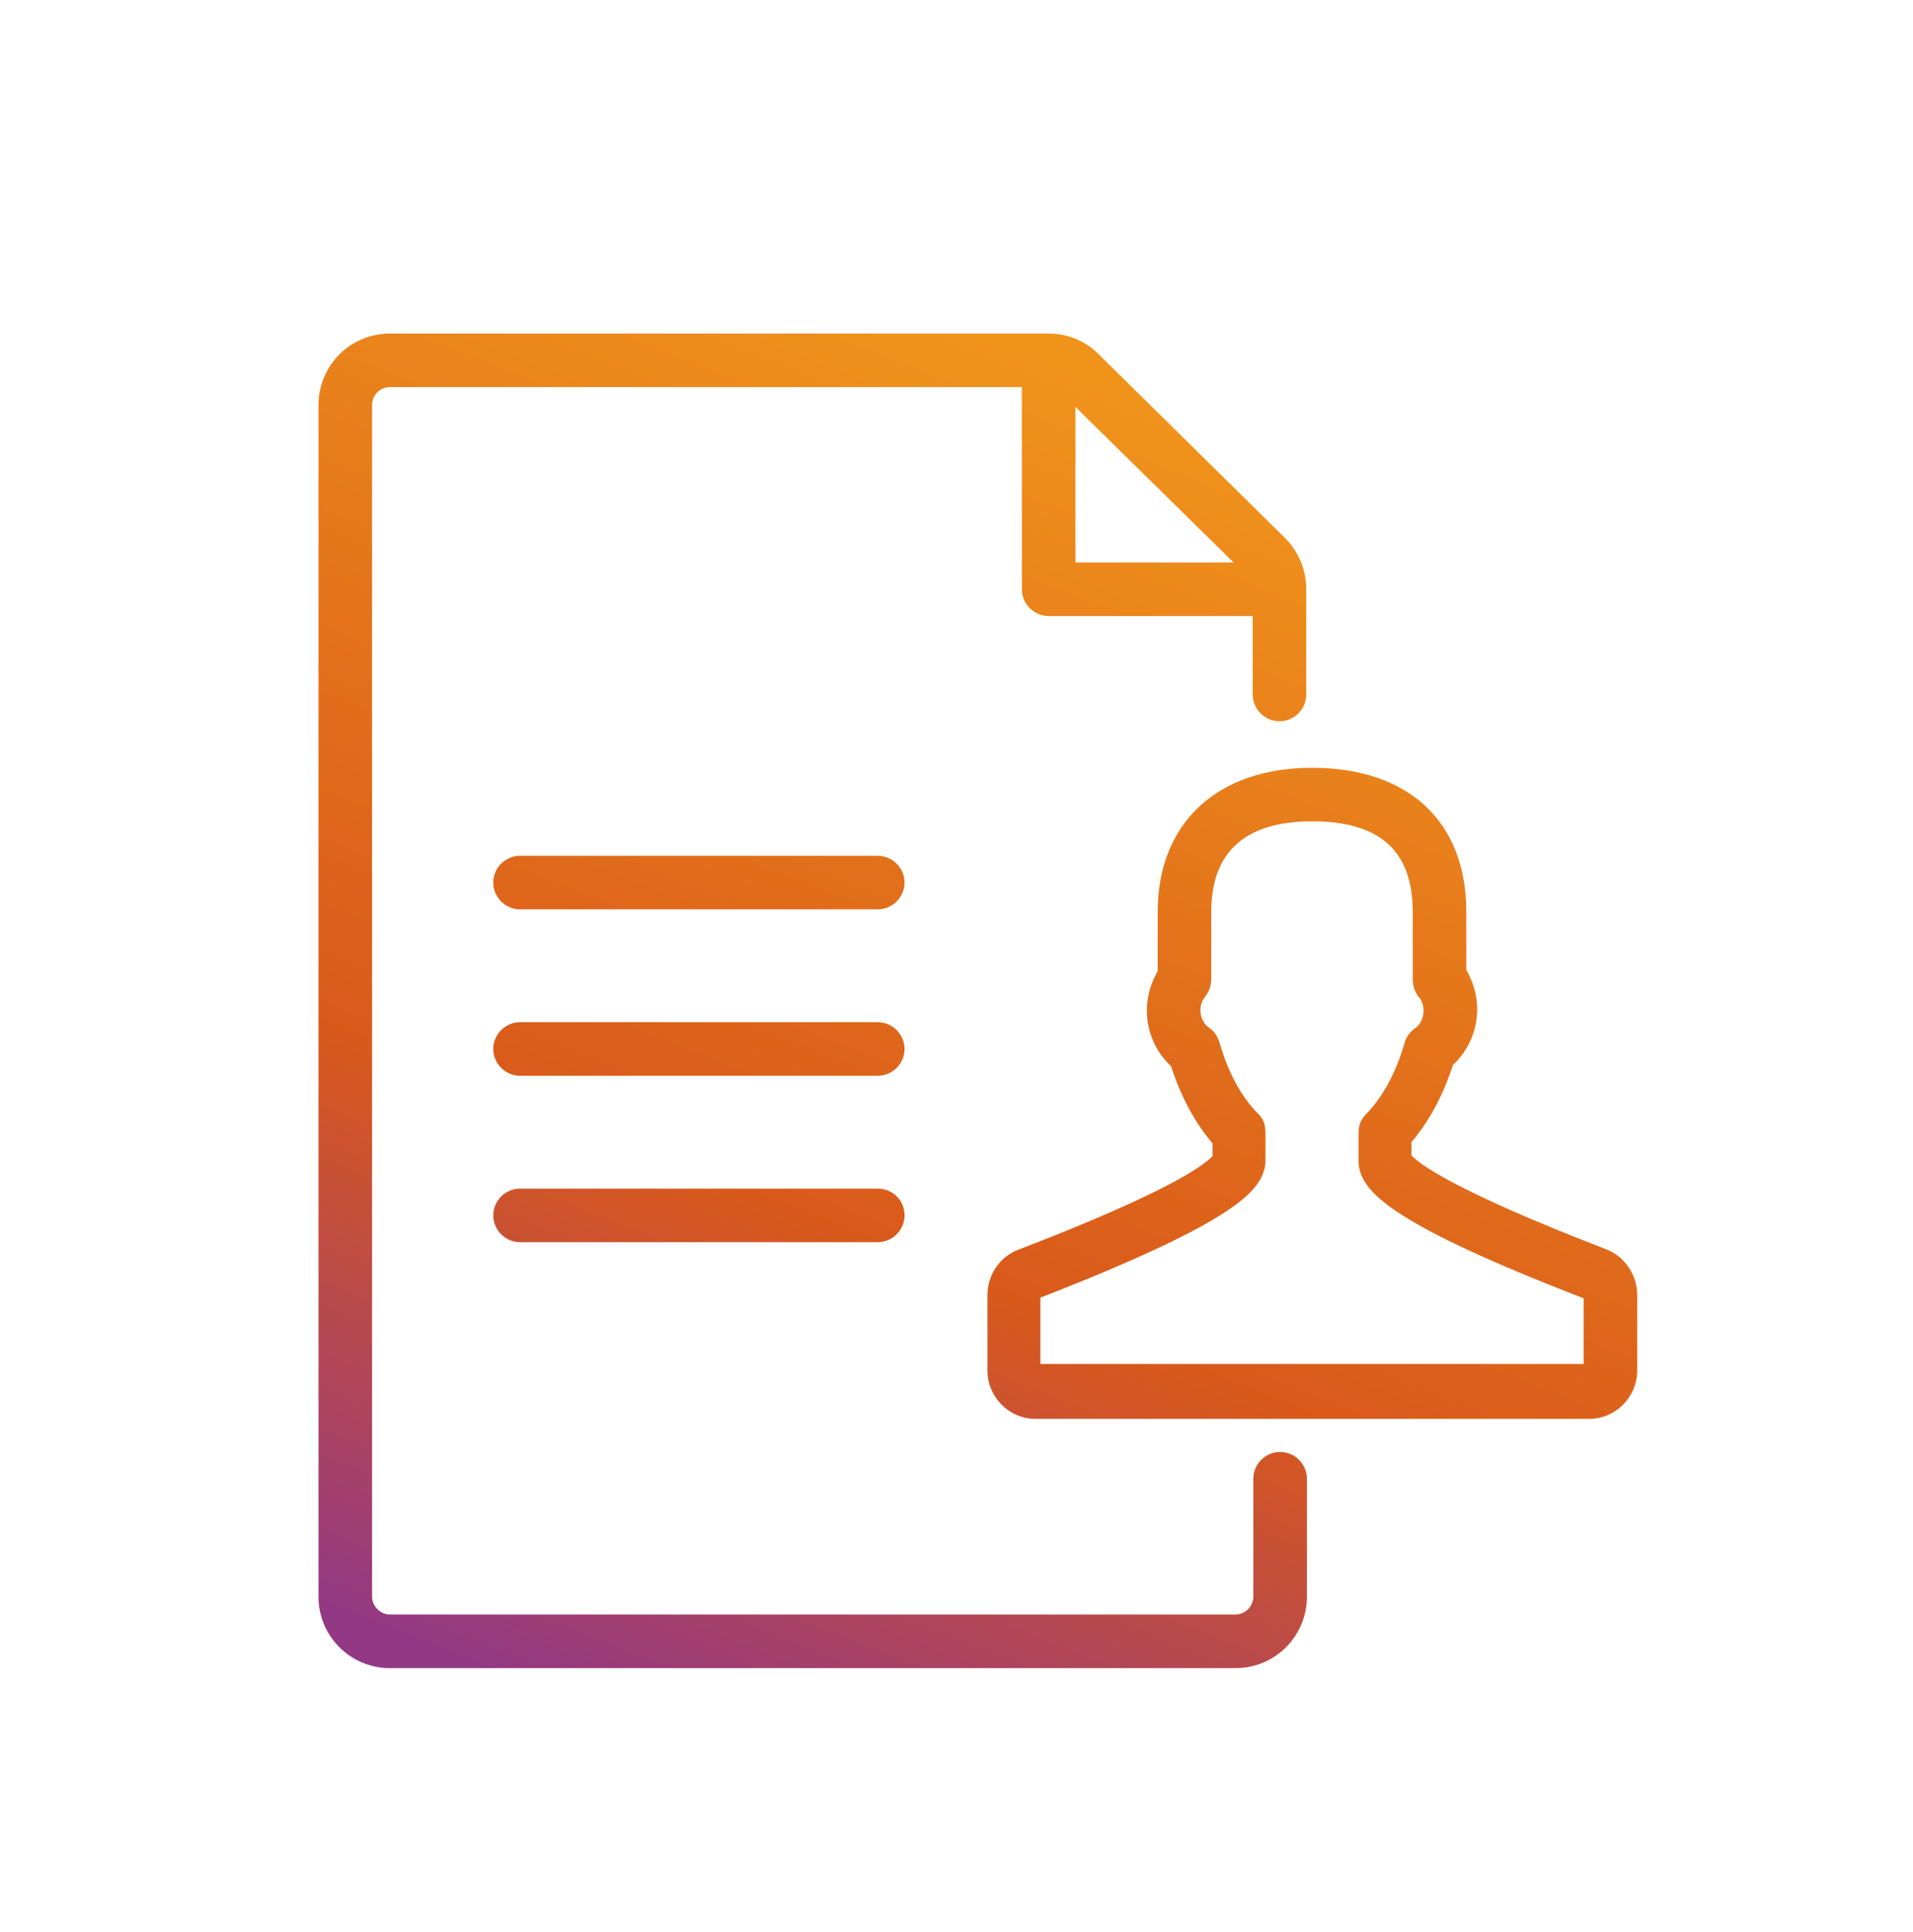 <svg width="100" height="101" viewBox="0 0 100 101" fill="none" xmlns="http://www.w3.org/2000/svg">
<path d="M45.884 53.438H27.184C26.417 53.438 25.784 54.072 25.784 54.838C25.784 55.605 26.417 56.238 27.184 56.238H45.884C46.65 56.238 47.284 55.605 47.284 54.838C47.284 54.072 46.65 53.438 45.884 53.438Z" fill="url(#paint0_linear_4399_76907)"/>
<path d="M45.884 62.138H27.184C26.417 62.138 25.784 62.772 25.784 63.538C25.784 64.305 26.417 64.938 27.184 64.938H45.884C46.65 64.938 47.284 64.305 47.284 63.538C47.284 62.738 46.65 62.138 45.884 62.138Z" fill="url(#paint1_linear_4399_76907)"/>
<path d="M45.884 44.738H27.184C26.417 44.738 25.784 45.372 25.784 46.138C25.784 46.905 26.417 47.538 27.184 47.538H45.884C46.65 47.538 47.284 46.905 47.284 46.138C47.284 45.372 46.65 44.738 45.884 44.738Z" fill="url(#paint2_linear_4399_76907)"/>
<path d="M66.917 75.905C66.15 75.905 65.517 76.538 65.517 77.305V83.472C65.517 83.972 65.084 84.405 64.584 84.405H20.384C19.884 84.405 19.45 83.972 19.45 83.472V21.172C19.45 20.672 19.85 20.238 20.384 20.238H53.417V30.805C53.417 31.572 54.05 32.205 54.817 32.205H65.484V36.305C65.484 37.072 66.117 37.705 66.884 37.705C67.65 37.705 68.284 37.072 68.284 36.305V30.805C68.284 29.805 67.884 28.838 67.184 28.138L57.417 18.505C56.717 17.805 55.784 17.438 54.817 17.438H20.384C18.317 17.438 16.65 19.105 16.65 21.172V83.472C16.65 85.538 18.317 87.205 20.384 87.205H64.584C66.65 87.205 68.317 85.538 68.317 83.472V77.305C68.317 76.538 67.684 75.905 66.917 75.905ZM64.484 29.405H56.217V21.272L64.484 29.405Z" fill="url(#paint3_linear_4399_76907)"/>
<path d="M83.95 65.305C75.817 62.172 74.117 60.772 73.784 60.405V59.705C74.717 58.605 75.45 57.238 75.95 55.672C76.75 54.938 77.217 53.872 77.217 52.772C77.217 52.038 77.017 51.338 76.65 50.705V47.672C76.65 42.972 73.65 40.138 68.584 40.138C63.617 40.138 60.517 43.038 60.517 47.672V50.772C60.15 51.405 59.95 52.105 59.95 52.838C59.95 53.938 60.417 55.005 61.217 55.738C61.717 57.305 62.45 58.672 63.384 59.772V60.438C62.95 60.905 61.117 62.305 53.217 65.338C52.25 65.705 51.617 66.672 51.617 67.705V71.638C51.617 73.038 52.75 74.172 54.117 74.172H83.084C84.45 74.172 85.584 73.038 85.584 71.638V67.705C85.584 66.638 84.917 65.672 83.95 65.305ZM82.784 71.305H54.384V67.838C64.484 63.905 65.717 62.338 66.084 61.172C66.117 61.038 66.15 60.905 66.15 60.738V59.172C66.15 58.805 66.017 58.438 65.75 58.205C64.85 57.305 64.184 56.005 63.75 54.505C63.65 54.205 63.484 53.905 63.217 53.738C62.917 53.538 62.75 53.172 62.75 52.805C62.75 52.472 62.884 52.238 63.017 52.072C63.217 51.805 63.317 51.505 63.317 51.172V47.672C63.317 44.538 65.084 42.938 68.584 42.938C72.117 42.938 73.85 44.472 73.85 47.672V51.205C73.85 51.538 73.95 51.838 74.15 52.105C74.284 52.238 74.417 52.505 74.417 52.838C74.417 53.205 74.25 53.572 73.95 53.772C73.684 53.972 73.484 54.238 73.417 54.538C72.984 56.038 72.317 57.305 71.417 58.238C71.15 58.505 71.017 58.838 71.017 59.205V60.772C71.017 60.905 71.05 61.038 71.084 61.205C71.45 62.372 72.684 63.972 82.784 67.872V71.305Z" fill="url(#paint4_linear_4399_76907)"/>
<defs>
<linearGradient id="paint0_linear_4399_76907" x1="82.353" y1="23.46" x2="52.627" y2="98.292" gradientUnits="userSpaceOnUse">
<stop offset="0.075" stop-color="#F0931B"/>
<stop offset="0.649" stop-color="#D9591B"/>
<stop offset="1" stop-color="#933884"/>
</linearGradient>
<linearGradient id="paint1_linear_4399_76907" x1="82.353" y1="23.46" x2="52.627" y2="98.292" gradientUnits="userSpaceOnUse">
<stop offset="0.075" stop-color="#F0931B"/>
<stop offset="0.649" stop-color="#D9591B"/>
<stop offset="1" stop-color="#933884"/>
</linearGradient>
<linearGradient id="paint2_linear_4399_76907" x1="82.353" y1="23.46" x2="52.627" y2="98.292" gradientUnits="userSpaceOnUse">
<stop offset="0.075" stop-color="#F0931B"/>
<stop offset="0.649" stop-color="#D9591B"/>
<stop offset="1" stop-color="#933884"/>
</linearGradient>
<linearGradient id="paint3_linear_4399_76907" x1="82.353" y1="23.46" x2="52.627" y2="98.292" gradientUnits="userSpaceOnUse">
<stop offset="0.075" stop-color="#F0931B"/>
<stop offset="0.649" stop-color="#D9591B"/>
<stop offset="1" stop-color="#933884"/>
</linearGradient>
<linearGradient id="paint4_linear_4399_76907" x1="82.353" y1="23.46" x2="52.627" y2="98.292" gradientUnits="userSpaceOnUse">
<stop offset="0.075" stop-color="#F0931B"/>
<stop offset="0.649" stop-color="#D9591B"/>
<stop offset="1" stop-color="#933884"/>
</linearGradient>
</defs>
</svg>
